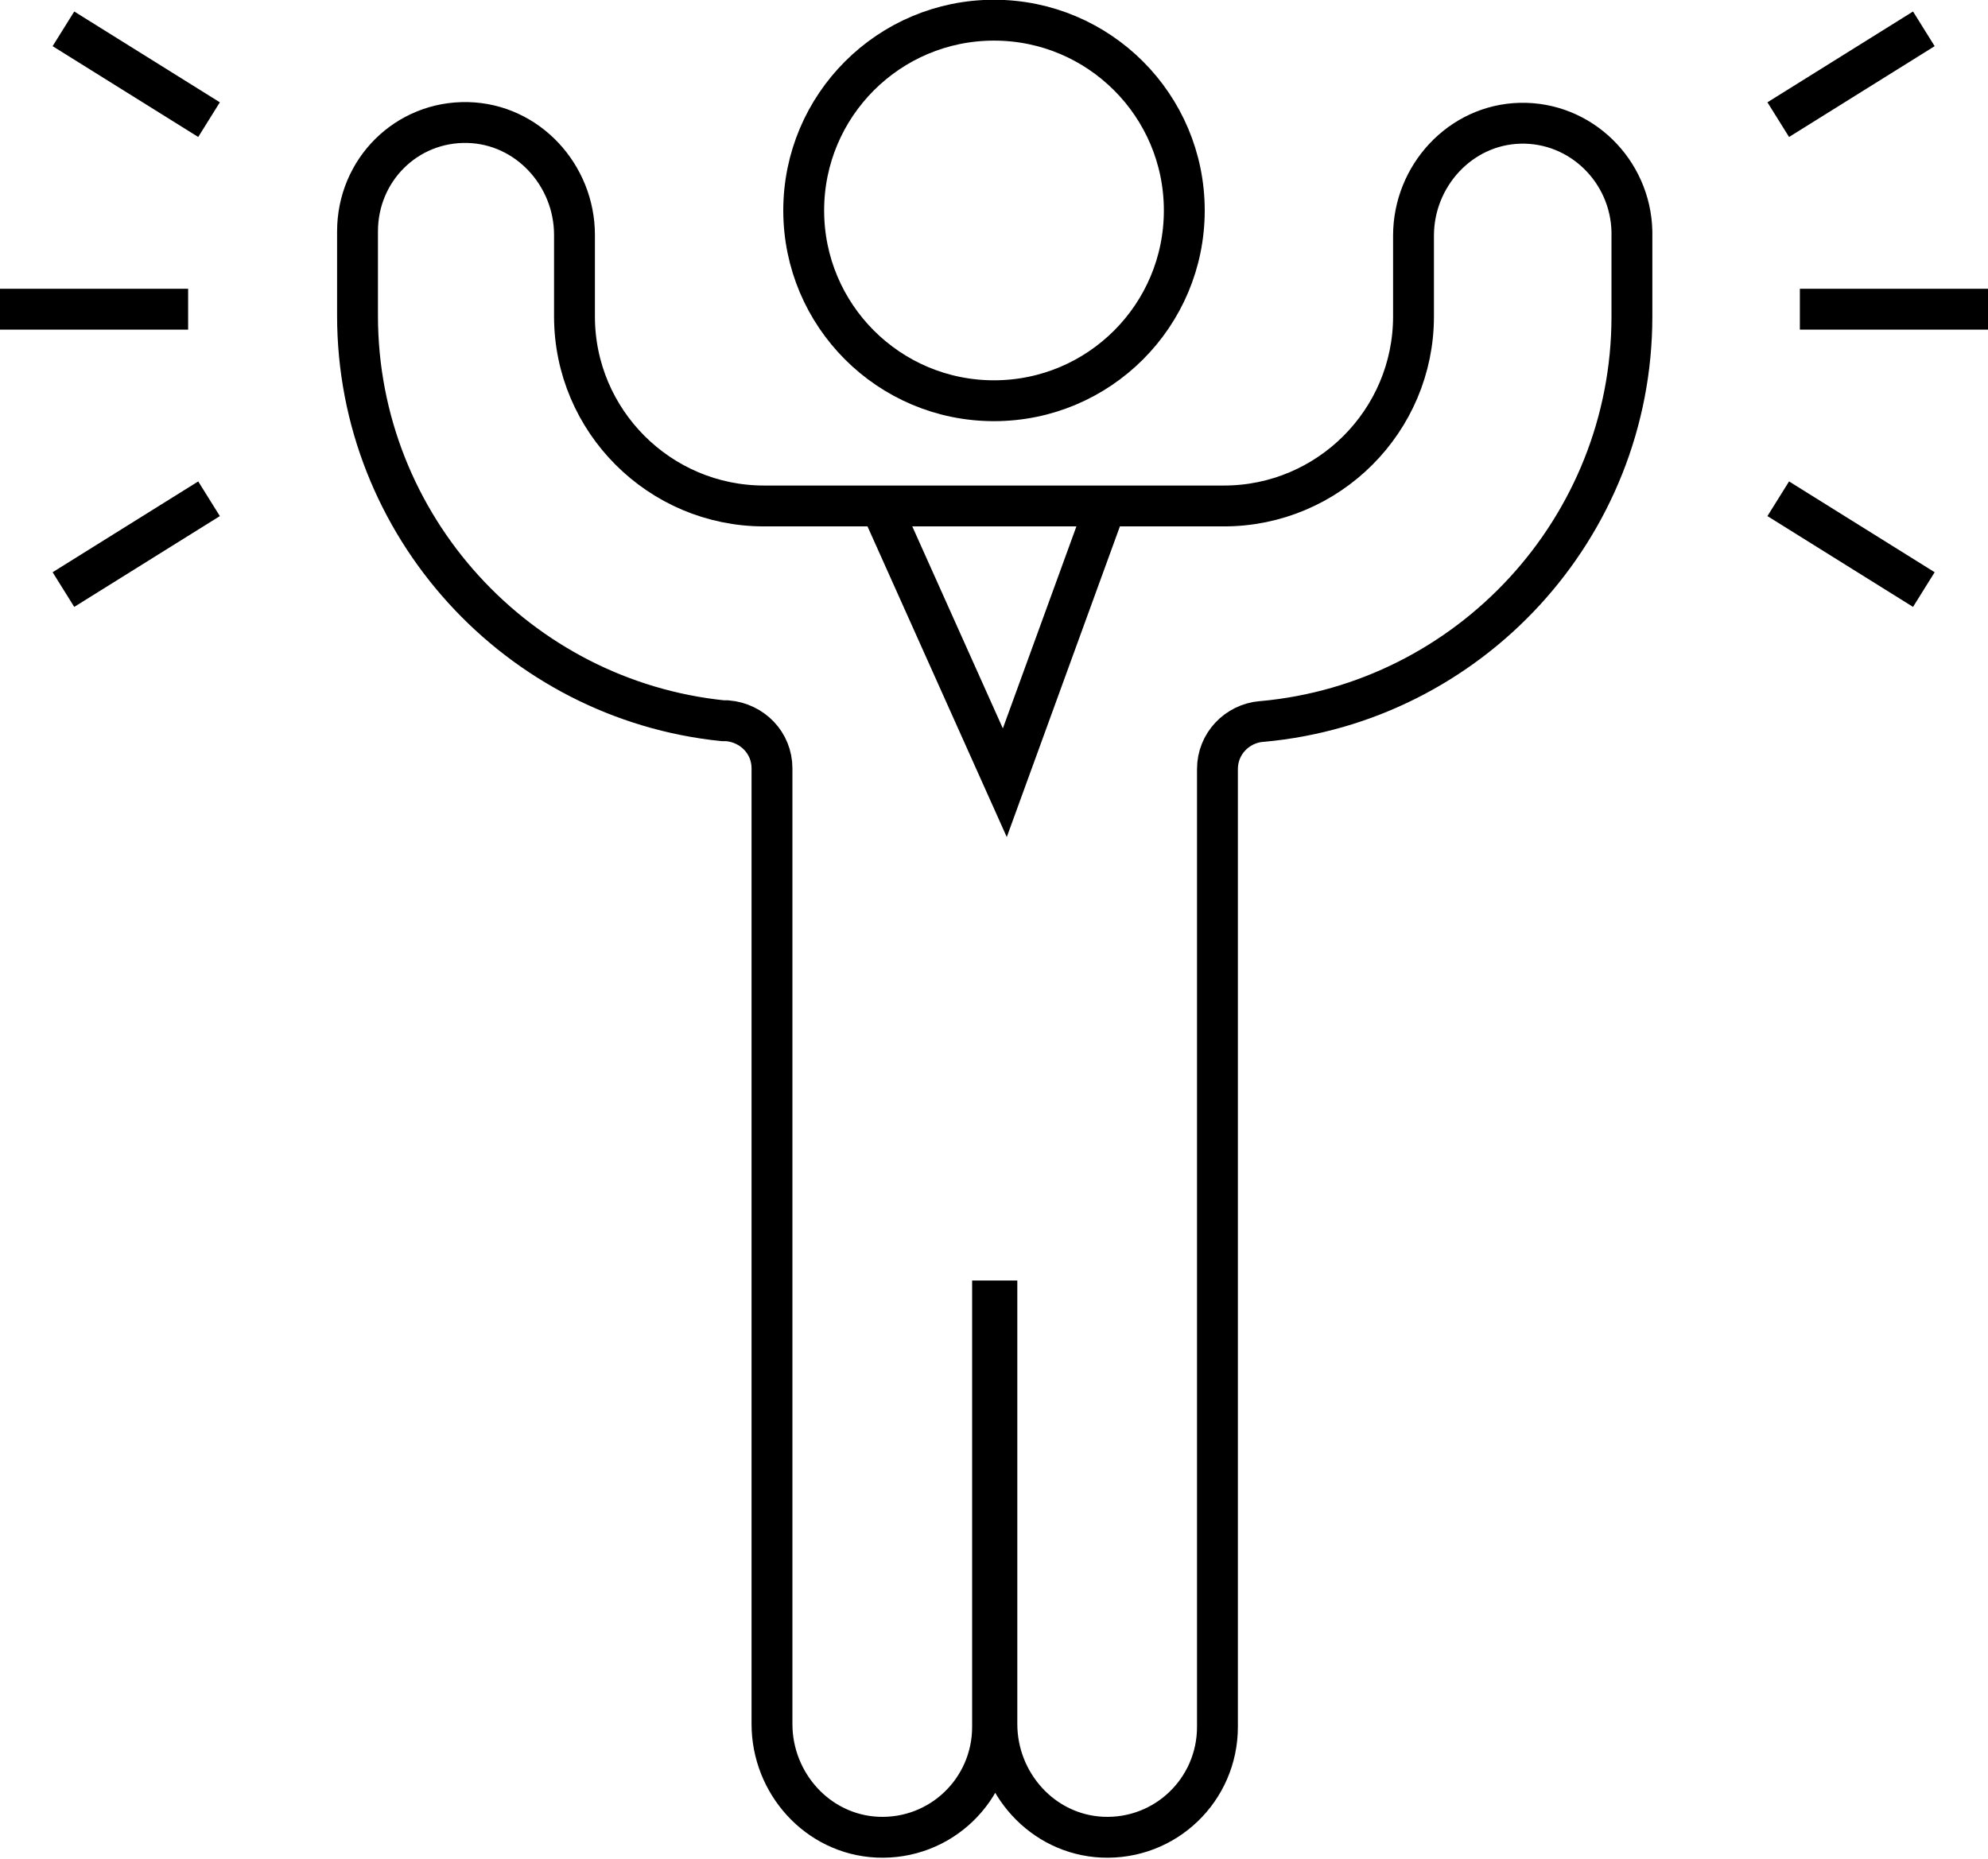 <?xml version="1.0" encoding="UTF-8"?> <!-- Generator: Adobe Illustrator 26.1.0, SVG Export Plug-In . SVG Version: 6.00 Build 0) --> <svg xmlns="http://www.w3.org/2000/svg" xmlns:xlink="http://www.w3.org/1999/xlink" id="Слой_1" x="0px" y="0px" viewBox="0 0 275.8 257.9" style="enable-background:new 0 0 275.8 257.9;" xml:space="preserve"> <style type="text/css"> .st0{fill:none;stroke:#000000;stroke-width:5.669;stroke-miterlimit:10;} </style> <g> <circle class="st0" cx="137.9" cy="29.2" r="26.4"></circle> <path class="st0" d="M210.9,17.1c-8.3,0.2-14.8,7.3-14.8,15.6v11.2c0,14.5-11.8,26.3-26.3,26.3H106c-14.5,0-26.3-11.8-26.3-26.3 V32.6c0-8.3-6.5-15.4-14.8-15.6c-8.5-0.2-15.3,6.6-15.3,15.1v11.7c0,29.2,22.3,53.3,50.7,56.2c0.2,0,0.4,0,0.6,0 c3.5,0.3,6.2,3.1,6.2,6.6l0,132.6c0,8.2,6.3,15.3,14.6,15.7c8.8,0.4,16-6.6,16-15.3v-59.1h0.6l0,58.7c0,8.2,6.3,15.3,14.6,15.7 c8.8,0.4,16-6.6,16-15.3V106.7c0-3.5,2.7-6.3,6.1-6.6c0,0,0,0,0.1,0c28.7-2.6,51.3-26.8,51.3-56.2V32.1 C226.2,23.7,219.3,16.9,210.9,17.1z"></path> <polyline class="st0" points="122.5,70.9 139.4,108.6 153.2,70.7 "></polyline> <g> <g> <line class="st0" x1="8.8" y1="4" x2="29" y2="16.6"></line> <line class="st0" x1="8.8" y1="81.8" x2="29" y2="69.2"></line> <line class="st0" x1="0" y1="42.9" x2="26.1" y2="42.9"></line> </g> <g> <line class="st0" x1="266.9" y1="4" x2="246.7" y2="16.6"></line> <line class="st0" x1="266.9" y1="81.8" x2="246.7" y2="69.2"></line> <line class="st0" x1="275.8" y1="42.9" x2="249.7" y2="42.9"></line> </g> </g> </g> </svg> 